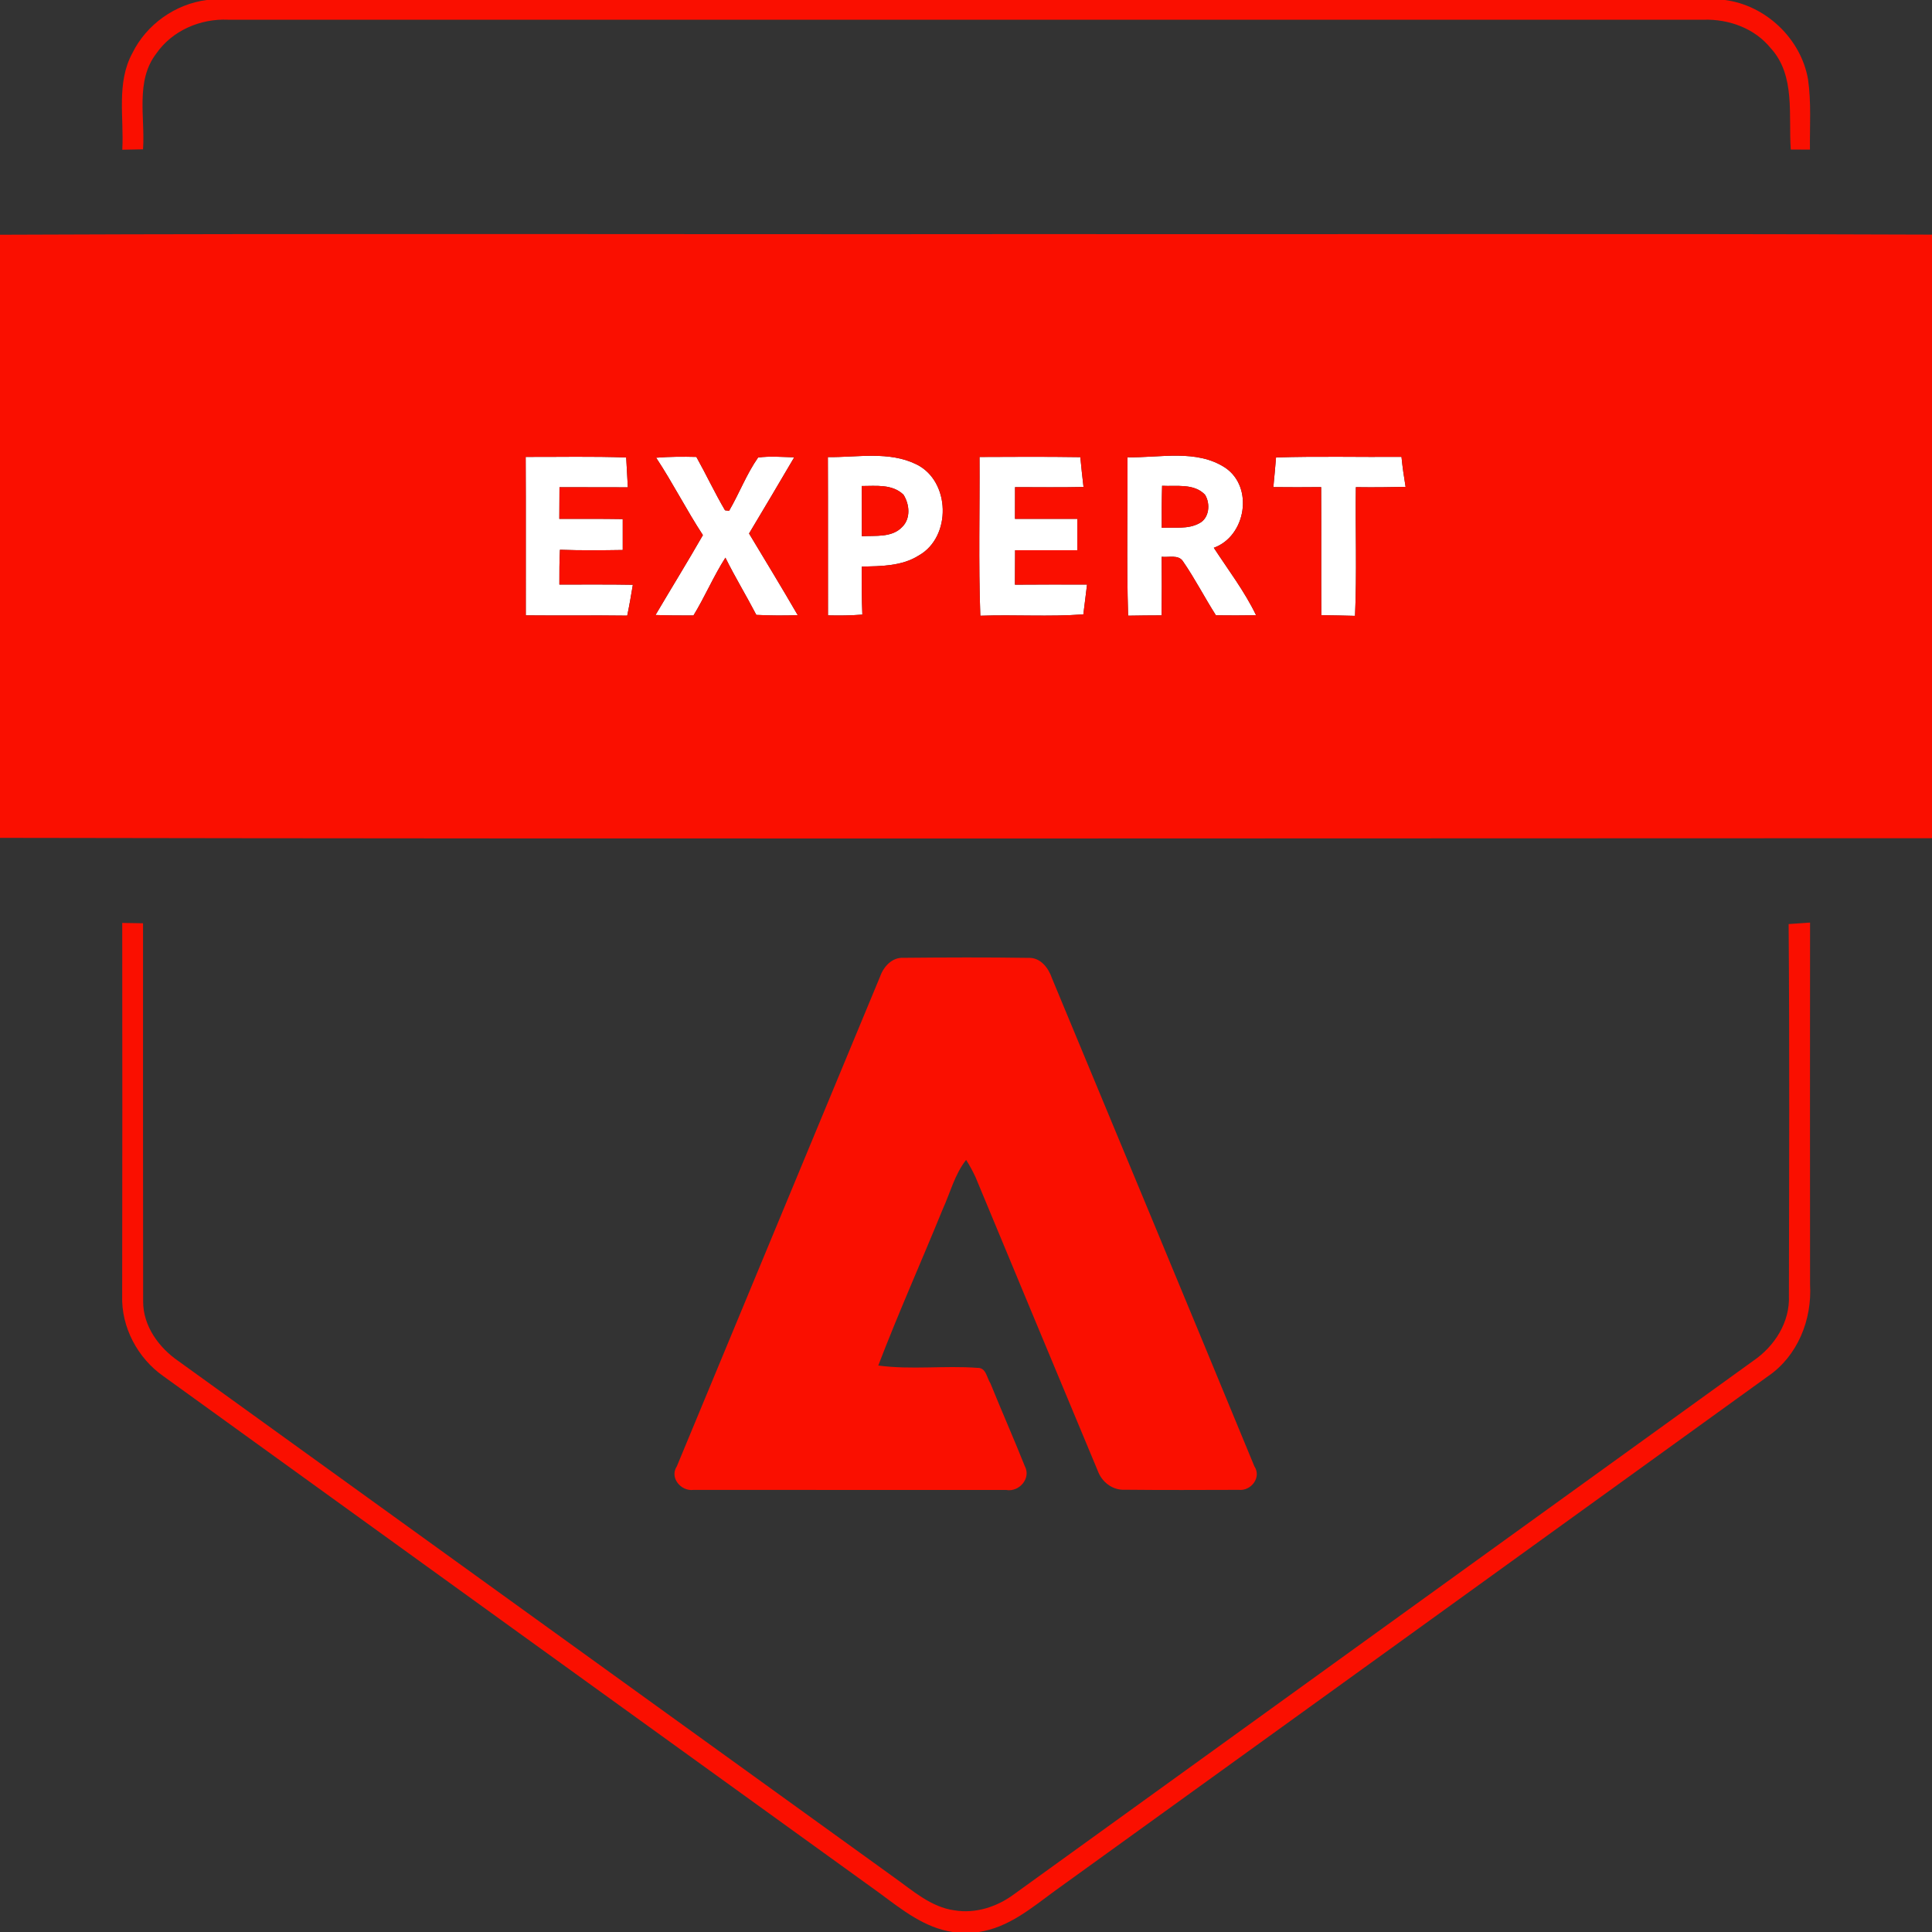 <svg width="340pt" height="340pt" viewBox="0 0 340 340" xmlns="http://www.w3.org/2000/svg"><rect x="0" y="0" width="340" height="340" fill="#333333" stroke="none"/><path d="M92.51 80.41c5.89.02 11.8-.12 17.69.1.09 1.75.19 3.5.29 5.25-4.01-.02-8.02-.02-12.03-.02l-.03 5.57c3.72 0 7.44-.02 11.16.04v5.44c-3.69.06-7.37.09-11.05-.04-.1 2.04-.11 4.08-.1 6.12 4.31.01 8.62-.04 12.93.04-.3 1.81-.61 3.63-.99 5.43-5.95-.08-11.9.01-17.85-.05-.02-9.29.03-18.58-.02-27.88zm22.96.14c2.35-.19 4.72-.2 7.08-.14 1.73 3.1 3.24 6.33 5.04 9.39.18.02.54.08.71.11 1.8-3.08 3.06-6.46 5.11-9.39 2.11-.29 4.24-.09 6.36-.04-2.62 4.49-5.29 8.95-7.95 13.41 2.87 4.78 5.78 9.54 8.57 14.37-2.43.08-4.86.07-7.29-.05-1.76-3.39-3.75-6.65-5.44-10.07-2.09 3.27-3.6 6.86-5.62 10.17-2.23.01-4.46 0-6.68-.08 2.77-4.7 5.63-9.33 8.34-14.06-2.91-4.44-5.3-9.19-8.23-13.62zm30.22-.11c5.17.07 10.75-1.1 15.57 1.27 6.02 2.93 6.22 12.78.44 16.04-2.99 1.9-6.64 1.87-10.05 1.97-.01 2.82-.01 5.63.11 8.44-2.01.16-4.03.18-6.05.13-.02-9.28.02-18.57-.02-27.85m5.97 5.09c0 2.95 0 5.9.01 8.84 2.4-.15 5.29.29 7.12-1.65 1.51-1.51 1.28-3.97.21-5.66-1.97-1.91-4.85-1.53-7.34-1.53zm20.72-5.11c5.92-.03 11.83-.06 17.74.03.16 1.75.36 3.5.56 5.25-4.02.09-8.03.03-12.05.03 0 1.86-.01 3.72-.01 5.58h10.97v5.52h-10.95l-.03 6.06c4.23-.04 8.46-.02 12.69-.02-.19 1.75-.45 3.5-.65 5.25-6.03.45-12.09.02-18.13.24-.34-9.3-.08-18.63-.14-27.94zm26.03.05c5.71.13 12.16-1.49 17.24 1.86 5.02 3.43 3.61 12.04-2.04 14.07 2.55 3.91 5.41 7.65 7.44 11.87-2.36.04-4.72.04-7.07.01-1.99-3.12-3.68-6.42-5.77-9.46-.79-1.28-2.55-.69-3.78-.84.04 3.44.03 6.87-.01 10.31-1.97.01-3.93.02-5.89.06-.29-9.29-.06-18.59-.12-27.88m6.04 12.42c2.18-.14 4.58.3 6.58-.79 1.81-.9 2.01-3.48 1.03-5.04-1.95-2.04-5.03-1.43-7.55-1.57-.07 2.46-.08 4.93-.06 7.4zm20.11-12.39c7.36-.23 14.72-.04 22.08-.1.17 1.77.43 3.52.72 5.28-2.92.07-5.84.09-8.75.05-.1 7.55.19 15.11-.15 22.65-1.98-.06-3.96-.09-5.93-.12-.04-7.51.01-15.03-.03-22.54-2.8.03-5.61.03-8.41 0 .17-1.74.33-3.48.47-5.22z" fill="#fff"/><g fill="#fa0f00"><path d="M36.41 0h267.16c7.18.94 13.35 6.79 14.61 13.93.6 4.1.29 8.27.34 12.4-.84 0-2.53 0-3.37-.01-.44-5.97.89-13.04-3.55-17.86-2.82-3.48-7.34-5.11-11.75-4.99-86.57-.01-173.14 0-259.71 0-4.88-.22-9.82 1.9-12.64 5.96-3.71 4.84-1.93 11.25-2.33 16.85-.91.02-2.73.05-3.65.07.32-5.65-1.07-11.77 1.77-16.99C25.76 4.32 30.83.7 36.41 0zM0 41.31c59.99-.25 119.99-.04 179.99-.11 53.34.06 106.68-.11 160.01.09v106.22c-113.33.02-226.67.14-340-.06V41.31m92.51 39.1c.05 9.3 0 18.59.02 27.88 5.95.06 11.9-.03 17.85.05.38-1.8.69-3.62.99-5.43-4.31-.08-8.62-.03-12.93-.04-.01-2.04 0-4.08.1-6.12 3.68.13 7.36.1 11.05.04v-5.44c-3.72-.06-7.44-.04-11.16-.04l.03-5.57c4.01 0 8.02 0 12.03.02-.1-1.75-.2-3.5-.29-5.25-5.89-.22-11.8-.08-17.69-.1m22.96.14c2.93 4.43 5.32 9.18 8.23 13.62-2.71 4.73-5.57 9.36-8.34 14.06 2.22.08 4.45.09 6.68.08 2.02-3.31 3.53-6.9 5.62-10.17 1.69 3.42 3.68 6.68 5.44 10.07 2.43.12 4.86.13 7.29.05-2.79-4.83-5.7-9.59-8.57-14.37 2.66-4.46 5.33-8.92 7.95-13.41-2.12-.05-4.25-.25-6.36.04-2.05 2.93-3.31 6.31-5.11 9.39-.17-.03-.53-.09-.71-.11-1.8-3.06-3.31-6.29-5.04-9.39-2.36-.06-4.73-.05-7.08.14m30.22-.11c.04 9.28 0 18.57.02 27.85 2.02.05 4.04.03 6.05-.13-.12-2.81-.12-5.62-.11-8.44 3.41-.1 7.06-.07 10.05-1.97 5.78-3.26 5.58-13.11-.44-16.04-4.82-2.37-10.4-1.2-15.57-1.27m26.69-.02c.06 9.31-.2 18.64.14 27.94 6.04-.22 12.1.21 18.13-.24.2-1.75.46-3.5.65-5.25-4.23 0-8.46-.02-12.69.02l.03-6.06h10.95v-5.52h-10.97c0-1.86.01-3.72.01-5.58 4.02 0 8.03.06 12.05-.03-.2-1.75-.4-3.5-.56-5.25-5.91-.09-11.82-.06-17.74-.03m26.03.05c.06 9.29-.17 18.59.12 27.88 1.96-.04 3.92-.05 5.89-.06.04-3.44.05-6.87.01-10.31 1.23.15 2.99-.44 3.78.84 2.09 3.04 3.78 6.34 5.77 9.46 2.35.03 4.71.03 7.07-.01-2.03-4.22-4.89-7.96-7.44-11.87 5.65-2.03 7.06-10.64 2.04-14.07-5.08-3.35-11.53-1.73-17.24-1.86m26.15.03c-.14 1.74-.3 3.48-.47 5.22 2.8.03 5.61.03 8.41 0 .04 7.51-.01 15.03.03 22.54 1.97.03 3.95.06 5.93.12.34-7.54.05-15.1.15-22.65 2.91.04 5.83.02 8.75-.05-.29-1.76-.55-3.51-.72-5.28-7.36.06-14.72-.13-22.08.1z"/><path d="M151.66 85.53c2.49 0 5.37-.38 7.34 1.53 1.07 1.69 1.3 4.15-.21 5.66-1.83 1.94-4.72 1.5-7.12 1.65-.01-2.94-.01-5.89-.01-8.84zm52.79 7.36c-.02-2.47-.01-4.94.06-7.4 2.52.14 5.6-.47 7.55 1.57.98 1.56.78 4.14-1.03 5.04-2 1.09-4.4.65-6.58.79zm110.32 69.73c1.25-.09 2.51-.17 3.77-.26-.02 21.23-.01 42.46 0 63.69.37 6.19-2.19 12.6-7.41 16.15-41.8 30.18-83.6 60.35-125.42 90.51-4.13 3.02-8.22 6.52-13.47 7.29h-4.59c-4.94-.74-8.89-3.9-12.77-6.78-42.03-30.33-84.07-60.64-126.08-91-4.55-3.17-7.48-8.63-7.3-14.21.04-21.87.03-43.73.01-65.59.92.01 2.75.04 3.66.06.01 22.17-.02 44.35.02 66.53-.02 4.34 2.77 8.17 6.24 10.54 42.01 30.29 83.99 60.61 126 90.9 3.25 2.31 6.43 5.18 10.55 5.74 3.68.61 7.44-.6 10.41-2.79 43.38-31.32 86.78-62.62 130.17-93.93 3.75-2.56 6.46-6.81 6.26-11.46.04-21.8.12-43.59-.05-65.39z"/><path d="M154.88 171.86c.61-1.75 2.12-3.42 4.13-3.3 7.32-.07 14.65-.1 21.97.01 2.13-.1 3.55 1.78 4.16 3.61 11.88 28.62 23.8 57.23 35.61 85.87 1.3 1.95-.6 4.38-2.75 4.14-6.68.02-13.37.05-20.05-.02-2.14.12-4.03-1.34-4.75-3.3-7.18-17.23-14.37-34.46-21.52-51.7-.49-1.06-1.04-2.07-1.66-3.05-2.03 2.58-2.8 5.82-4.15 8.76-3.73 9.16-7.77 18.19-11.31 27.43 5.78.78 11.64-.02 17.44.41 1.55-.07 1.65 1.76 2.3 2.73 1.97 4.87 4.1 9.69 6.05 14.57 1.15 2.14-1 4.6-3.27 4.19-18.36-.01-36.72 0-55.07-.01-2.16.27-4.22-2.14-2.9-4.15 11.92-28.73 23.84-57.46 35.77-86.19z"/></g></svg>